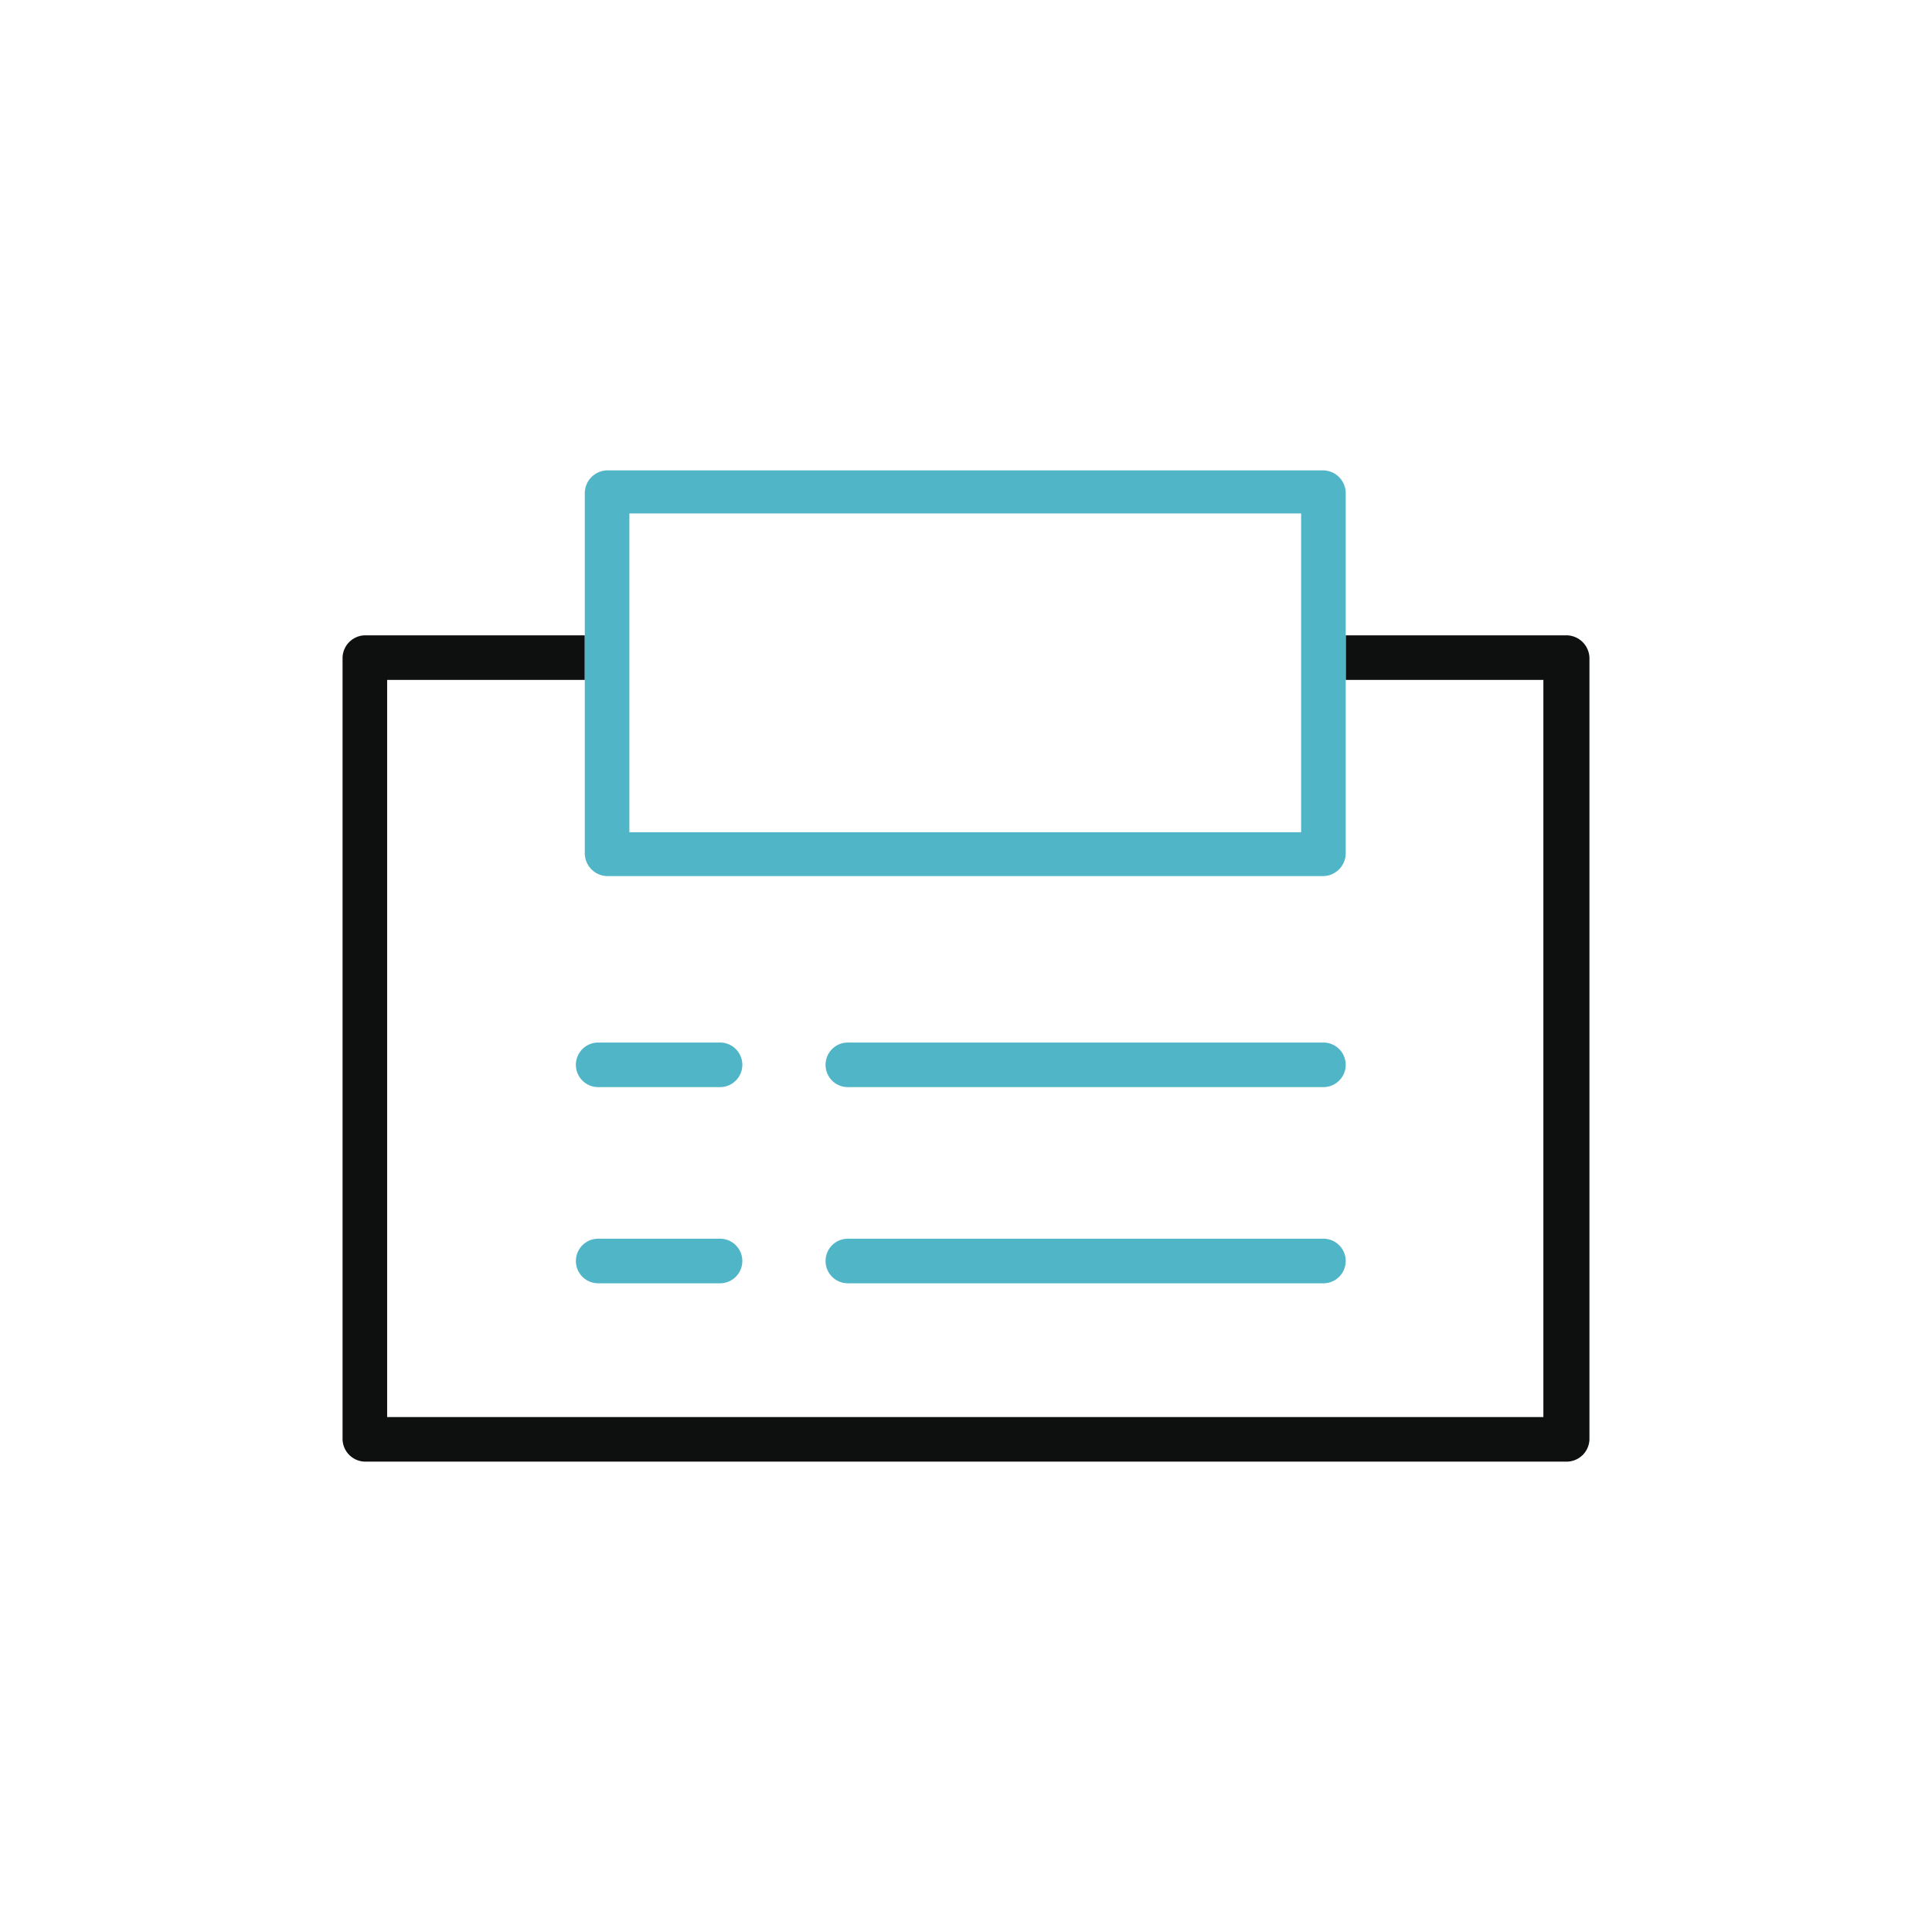<svg xmlns="http://www.w3.org/2000/svg" viewBox="0 0 130 130"><defs><style>.cls-1{fill:none;}.cls-2{fill:#51b5c8;}.cls-3{fill:#0e0f0f;}</style></defs><title>37</title><g id="Layer_2" data-name="Layer 2"><g id="Layer_1-2" data-name="Layer 1"><rect class="cls-1" width="130" height="130"/><path class="cls-1" d="M89.05,59H40.85a1.54,1.54,0,0,1-1.5-1.5V45.75H26.05v49.6H104V45.75H90.55v11.8A1.45,1.45,0,0,1,89.05,59Zm-40.6,27.4h-8.2a1.5,1.5,0,0,1,0-3h8.2a1.5,1.5,0,1,1,0,3Zm0-13.2h-8.2a1.5,1.5,0,0,1,0-3h8.2a1.5,1.5,0,0,1,0,3Zm40.6,13.2h-32a1.5,1.5,0,1,1,0-3h32a1.5,1.5,0,0,1,0,3Zm0-13.2h-32a1.5,1.5,0,1,1,0-3h32a1.5,1.5,0,0,1,0,3Z"/><rect class="cls-1" x="42.35" y="34.55" width="45.2" height="21.4"/><path class="cls-2" d="M89.05,70.15h-32a1.5,1.5,0,1,0,0,3h32a1.5,1.5,0,0,0,0-3Z"/><path class="cls-2" d="M89.05,83.35h-32a1.5,1.5,0,1,0,0,3h32a1.5,1.5,0,0,0,0-3Z"/><path class="cls-2" d="M48.45,70.15h-8.2a1.5,1.5,0,0,0,0,3h8.2a1.5,1.5,0,0,0,0-3Z"/><path class="cls-2" d="M48.45,83.35h-8.2a1.5,1.5,0,0,0,0,3h8.2a1.5,1.5,0,1,0,0-3Z"/><path class="cls-3" d="M105.35,42.75H90.55v3h13.3v49.6H26.05V45.75h13.3v-3H24.55a1.54,1.54,0,0,0-1.5,1.5v52.6a1.54,1.54,0,0,0,1.5,1.5h80.9a1.54,1.54,0,0,0,1.5-1.5V44.25A1.56,1.56,0,0,0,105.35,42.75Z"/><path class="cls-2" d="M39.35,57.45a1.54,1.54,0,0,0,1.5,1.5h48.2a1.54,1.54,0,0,0,1.5-1.5V33.15a1.54,1.54,0,0,0-1.5-1.5H40.85a1.54,1.54,0,0,0-1.5,1.5v24.3Zm3-22.9h45.2V56H42.35Z"/></g></g></svg>